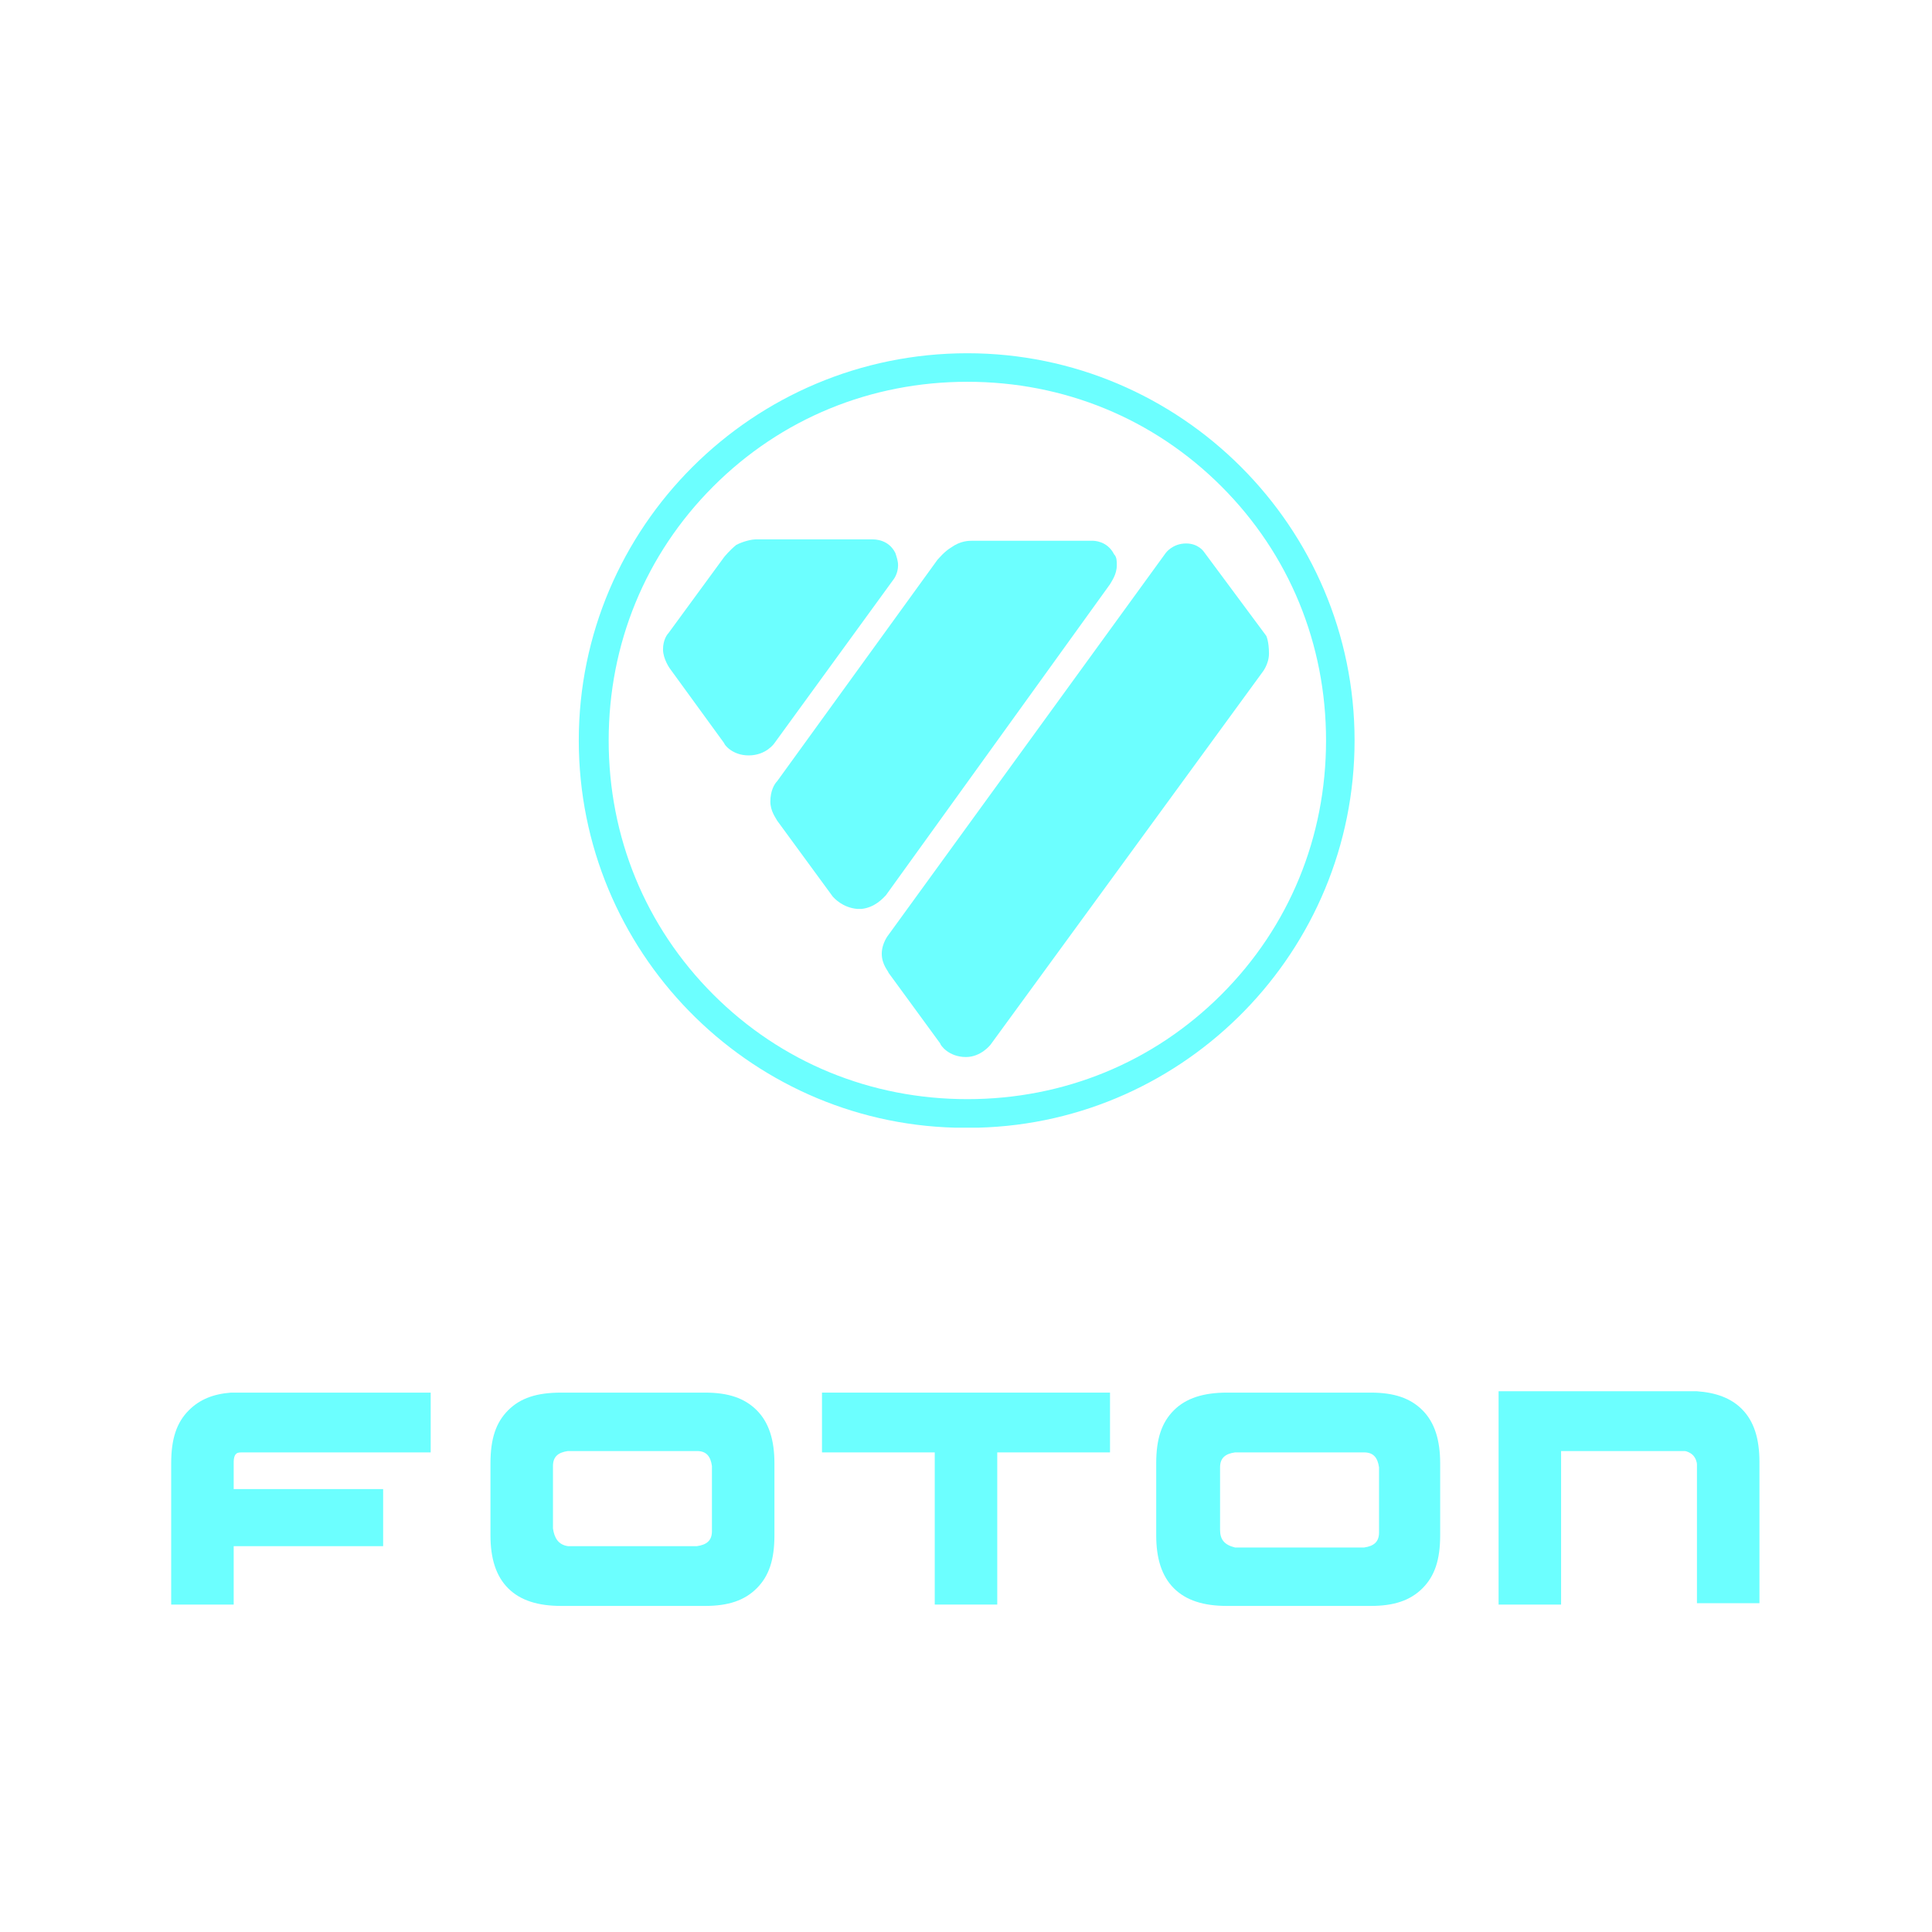 <?xml version="1.0" encoding="UTF-8"?> <svg xmlns="http://www.w3.org/2000/svg" xmlns:xlink="http://www.w3.org/1999/xlink" version="1.1" id="Capa_1" x="0px" y="0px" viewBox="0 0 142.2 142.2" style="enable-background:new 0 0 142.2 142.2;" xml:space="preserve"> <style type="text/css"> .st0{fill:#6CFFFF;} </style> <g> <g> <g> <g> <path class="st0" d="M86.4,103.8c-0.9,0.9-1.3,2.1-1.3,3.9v5.3c0,1.7,0.4,3,1.3,3.9c0.9,0.9,2.2,1.3,3.9,1.3h10.6h0 c1.7,0,2.9-0.4,3.8-1.3c0.9-0.9,1.3-2.1,1.3-3.9v-5.3c0-1.7-0.4-3-1.3-3.9c-0.9-0.9-2.1-1.3-3.8-1.3h0H90.3h0 C88.6,102.5,87.3,102.9,86.4,103.8 M89.8,112.6v-4.6c0-0.7,0.4-1,1.1-1.1h9.5c0.7,0,1,0.4,1.1,1.1v4.8c0,0.7-0.4,1-1.1,1.1h-9.5 C90.1,113.7,89.8,113.3,89.8,112.6"></path> <path class="st0" d="M37.4,103.8c-0.9,0.9-1.3,2.1-1.3,3.9v5.3c0,1.7,0.4,3,1.3,3.9c0.9,0.9,2.2,1.3,3.9,1.3h10.6h0 c1.7,0,2.9-0.4,3.8-1.3c0.9-0.9,1.3-2.1,1.3-3.9v-5.3c0-1.7-0.4-3-1.3-3.9c-0.9-0.9-2.1-1.3-3.8-1.3h0H41.3h0 C39.5,102.5,38.3,102.9,37.4,103.8 M40.7,112.5v-4.6c0-0.7,0.4-1,1.1-1.1l9.5,0c0.7,0,1,0.4,1.1,1.1v4.8c0,0.7-0.4,1-1.1,1.1 h-9.5C41.1,113.7,40.8,113.2,40.7,112.5"></path> </g> <polygon class="st0" points="60.5,102.5 60.5,106.9 61,106.9 68.8,106.9 68.8,118.1 73.4,118.1 73.4,106.9 81.7,106.9 81.7,102.5 "></polygon> <g> <path class="st0" d="M110.3,102.5v15.6h4.6v-11.3h8.9l0.2,0c0.1,0,0.4,0.1,0.6,0.3c0.2,0.2,0.3,0.5,0.3,0.7v10.2l4.6,0v-10.4 c0-1.7-0.4-3-1.3-3.9l-0.3,0.3l0,0l0.3-0.3c-0.8-0.8-1.9-1.2-3.3-1.3l-0.3,0c-0.1,0-0.2,0-0.3,0H110.3z"></path> <path class="st0" d="M19,102.5L19,102.5l-1.2,0c-0.1,0-0.2,0-0.3,0l-0.3,0l-0.2,0c-1.3,0.1-2.3,0.5-3.1,1.3 c-0.9,0.9-1.3,2.1-1.3,3.9v10.4h4.6v-4.3h11l0-4.2h-11v-1.9c0-0.2,0-0.4,0.1-0.6c0.1-0.1,0.1-0.2,0.5-0.2l0.1,0h13.8v-4.4 L19,102.5z"></path> </g> </g> <g> <path class="st0" d="M43.5,54.5c0-15.3,12.4-27.7,27.7-27.7l0,0c15.3,0,27.7,12.4,27.7,27.7l0,0c0,15.3-12.4,27.7-27.7,27.7l0,0 V82v-0.2c7.5,0,14.3-3.1,19.3-8l0,0c4.9-4.9,8-11.7,8-19.3l0,0c0-7.5-3.1-14.3-8-19.3l0,0c-4.9-4.9-11.7-8-19.3-8l0,0 c-7.5,0-14.3,3.1-19.3,8l0,0c-4.9,4.9-8,11.7-8,19.3l0,0c0,7.5,3.1,14.3,8,19.3l0,0c4.9,4.9,11.7,8,19.3,8l0,0V82v0.2 C55.9,82.2,43.5,69.8,43.5,54.5L43.5,54.5z"></path> <path class="st0" d="M72,83l-1.7,0C55,82.6,42.6,70,42.6,54.5l0,0C42.6,38.8,55.4,26,71.2,26c15.7,0,28.5,12.8,28.5,28.5 C99.7,70,87.3,82.6,72,83L72,83z M71.2,80.9c7.1,0,13.7-2.7,18.7-7.7c5-5,7.7-11.6,7.7-18.7s-2.7-13.7-7.7-18.7 c-5-5-11.6-7.7-18.7-7.7c-7.1,0-13.7,2.7-18.7,7.7c-5,5-7.7,11.6-7.7,18.7c0,7.1,2.7,13.7,7.7,18.7 C57.5,78.2,64.1,80.9,71.2,80.9z"></path> </g> <path class="st0" d="M53.3,54.7l-4-5.5c0,0-0.5-0.7-0.5-1.4l0,0c0-0.7,0.3-1.1,0.4-1.2l0,0l4.1-5.6c0,0,0.4-0.5,0.9-0.9l0,0 c0.6-0.3,1.2-0.4,1.4-0.4l0,0c0,0,0.1,0,0.1,0l0,0h8.5c0,0,0,0,0,0l0,0c0.2,0,1.2,0,1.7,1l0,0c0.1,0.3,0.2,0.6,0.2,0.9l0,0 c0,0.6-0.3,1-0.3,1l0,0L57,54.7v0c0,0-0.6,0.9-1.9,0.9l0,0C53.9,55.6,53.3,54.8,53.3,54.7L53.3,54.7z"></path> <path class="st0" d="M93.2,46.8l-4.6-6.2c0,0-0.4-0.6-1.3-0.6c-1,0-1.5,0.7-1.5,0.7L65.4,68.8c0,0-0.5,0.6-0.5,1.4 c0,0.8,0.5,1.3,0.5,1.4l3.8,5.2c0,0.1,0.6,1,1.9,1c1.1,0,1.8-0.9,1.8-0.9l20-27.4c0,0,0.5-0.6,0.5-1.4c0,0,0,0,0,0 C93.4,47.2,93.2,46.8,93.2,46.8z"></path> <path class="st0" d="M82,40.8c-0.5-1-1.5-1-1.6-1l-8.7,0c0,0,0,0-0.1,0c-0.3,0-0.9,0-1.6,0.5c-0.5,0.3-0.9,0.8-1,0.9L57.2,57.5 l0,0c-0.2,0.2-0.5,0.7-0.5,1.5c0,0.7,0.4,1.2,0.5,1.4l4.1,5.6c0.1,0.1,0.7,0.8,1.8,0.9v0l0.1,0c0,0,0,0,0,0l0.2,0v0 c1-0.1,1.6-0.8,1.8-1L81.7,43l0,0c0.1-0.2,0.5-0.7,0.5-1.4C82.2,41.3,82.2,41,82,40.8z"></path> </g> </g> </svg> 